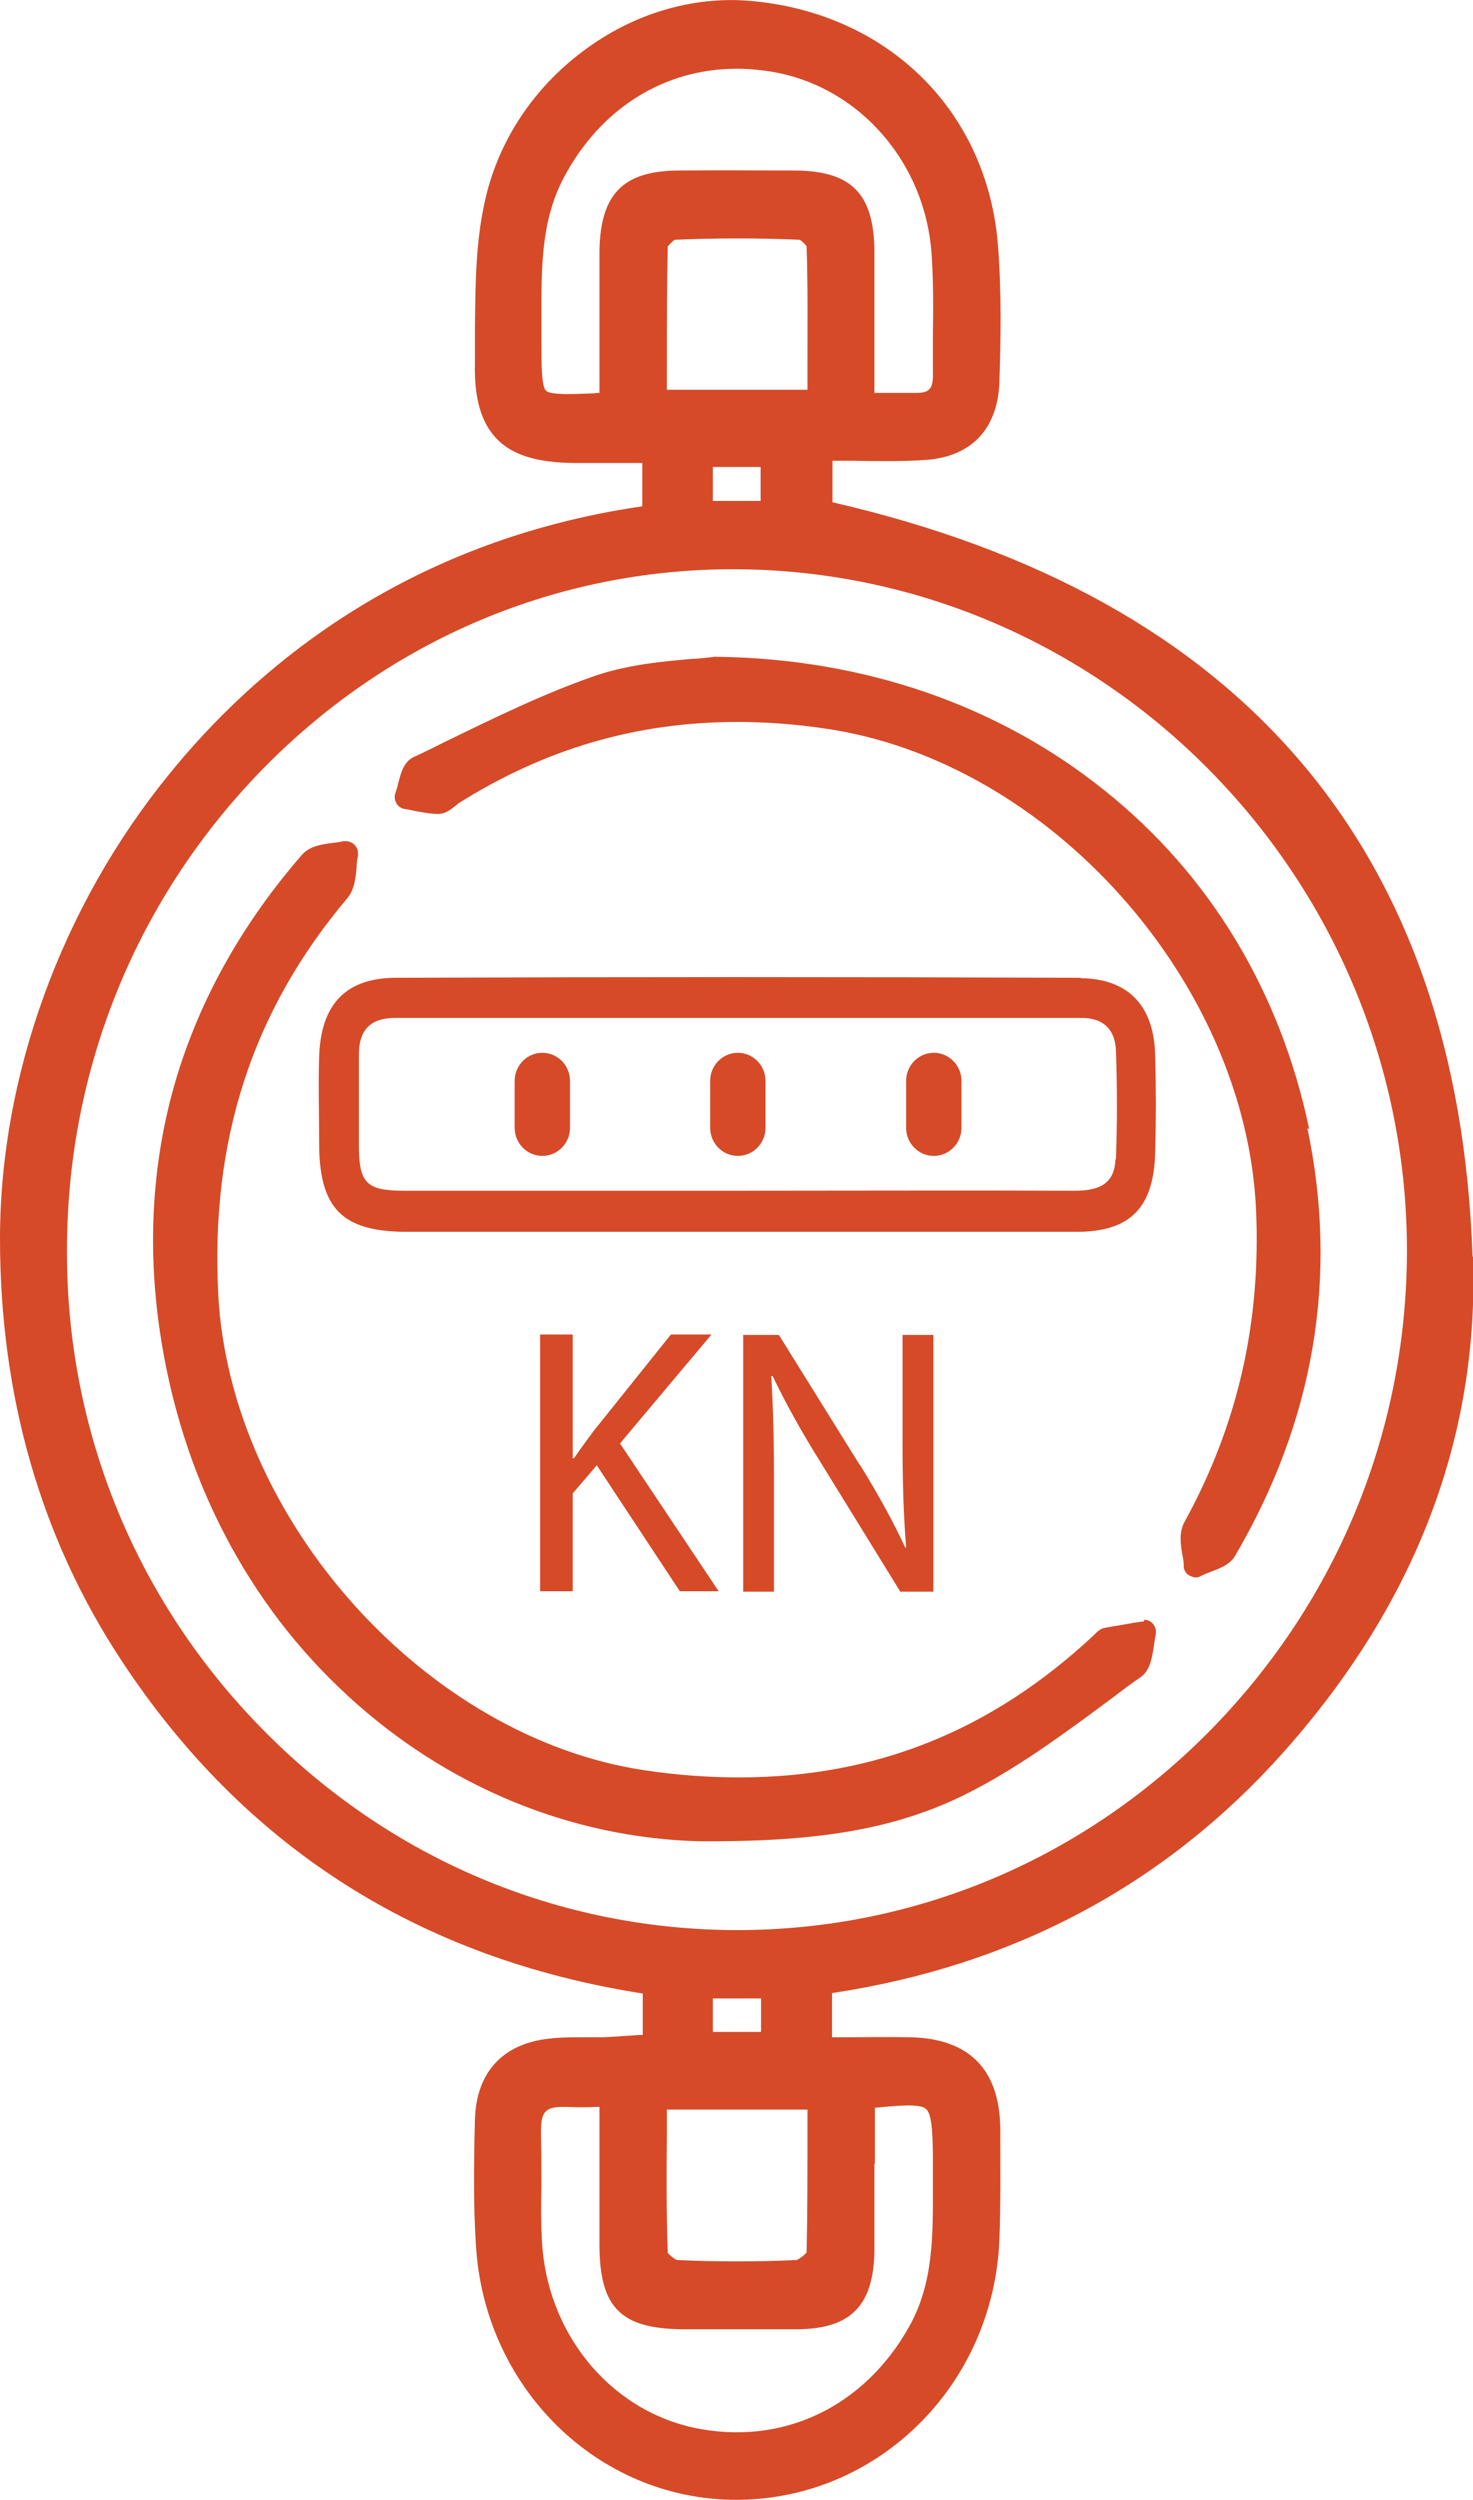 <svg xmlns="http://www.w3.org/2000/svg" xmlns:xlink="http://www.w3.org/1999/xlink" id="Camada_1" data-name="Camada 1" viewBox="0 0 33 56"><defs><style>      .cls-1 {        fill: #d64a28;      }      .cls-2 {        clip-path: url(#clippath);      }      .cls-3 {        fill: none;      }    </style><clipPath id="clippath"><rect class="cls-3" width="33" height="56"></rect></clipPath></defs><g class="cls-2"><g><path class="cls-1" d="M32.99,28.15c-.31-9.1-5.13-14.78-14.34-16.9v-.93c.15,0,.31,0,.45,0,.57,.01,1.11,.02,1.66-.02,1.02-.08,1.6-.71,1.63-1.76,.03-.91,.05-1.98-.03-3.01C22.14,2.51,19.91,.29,16.81,.02c-1.29-.11-2.62,.28-3.74,1.12-1.13,.84-1.92,2.04-2.21,3.38-.21,.94-.21,1.92-.22,2.87,0,.25,0,.49,0,.74-.02,.79,.14,1.33,.48,1.69,.35,.37,.9,.54,1.73,.55,.43,0,.86,0,1.28,0h.26v.97c-5.37,.78-8.72,3.68-10.6,6C1.37,20.31,0,24.11,0,27.74c0,3.54,.92,6.72,2.72,9.45,2.74,4.17,6.67,6.68,11.68,7.46v.93s-.07,0-.1,0c-.28,.02-.54,.04-.8,.05-.14,0-.29,0-.44,0-.25,0-.5,0-.75,.03-1.05,.11-1.64,.76-1.67,1.81-.03,1.12-.03,1.98,.02,2.78,.17,3.22,2.73,5.74,5.83,5.74h0c3.18,0,5.77-2.57,5.9-5.83,.03-.79,.02-1.6,.02-2.38v-.09c-.01-1.33-.69-2.03-2.01-2.06-.47-.01-.93,0-1.41,0-.12,0-.23,0-.35,0v-.99c4.07-.61,7.47-2.43,10.11-5.39,2.96-3.32,4.39-7.06,4.25-11.11h0Zm-13.39,20.31c0-.39,0-.77,0-1.16,0-.03,0-.06,0-.09,.52-.05,1.02-.1,1.15,.03,.15,.13,.15,.73,.15,1.31,0,.13,0,.26,0,.38,0,1.12,.02,2.18-.52,3.16-1.02,1.84-2.88,2.71-4.86,2.28-1.89-.42-3.28-2.14-3.38-4.2-.02-.39-.02-.8-.01-1.2,0-.39,0-.79-.01-1.18,0-.17,0-.4,.11-.5,.07-.07,.19-.1,.36-.1,.03,0,.07,0,.11,0,.22,.01,.44,.01,.68,0h.05v.76c0,.8,0,1.55,0,2.32,0,1.42,.48,1.89,1.87,1.9,.82,0,1.7,0,2.57,0,1.19-.01,1.7-.53,1.72-1.75,0-.66,0-1.32,0-1.96h0Zm-1.54,2c-.05,.06-.17,.15-.22,.16-.88,.04-1.78,.04-2.67,0-.06-.02-.17-.11-.21-.16-.03-.86-.03-1.72-.02-2.63,0-.19,0-.38,0-.58h3.15c0,.18,0,.37,0,.55,0,.92,0,1.78-.02,2.66h0ZM13.43,8.01c0,.26,0,.53,0,.79-.05,0-.08,0-.12,.01-.5,.02-.98,.04-1.08-.06-.1-.1-.1-.59-.1-1.11,0-.16,0-.33,0-.49,0-1.11-.02-2.17,.49-3.15,.82-1.57,2.26-2.46,3.88-2.46,.3,0,.61,.03,.92,.09,1.89,.38,3.31,2.05,3.45,4.05,.04,.59,.04,1.2,.03,1.79,0,.31,0,.63,0,.94,0,.29-.08,.39-.36,.39-.26,0-.52,0-.81,0h-.14v-.8c0-.81,0-1.57,0-2.33,0-1.32-.5-1.84-1.77-1.85-.72,0-1.67-.01-2.64,0-1.23,.01-1.73,.54-1.75,1.8,0,.79,0,1.56,0,2.37h0Zm1.53-2.49s.11-.13,.16-.15c.93-.04,1.87-.04,2.79,0,.05,.02,.13,.1,.16,.15,.03,.87,.02,1.73,.02,2.64,0,.19,0,.38,0,.57h-3.15c0-.18,0-.36,0-.54,0-.92,0-1.79,.02-2.68h0Zm1.6,37.71h-.03c-4.01,0-7.79-1.59-10.64-4.49-2.84-2.88-4.4-6.69-4.39-10.73,0-4.11,1.59-7.96,4.46-10.86,2.82-2.84,6.53-4.4,10.46-4.4h.07c8.24,.04,14.98,6.85,15.03,15.17,.02,4.06-1.53,7.89-4.37,10.8-2.84,2.9-6.6,4.5-10.6,4.51h0Zm.48-32.77v.76h-1.07v-.76h1.07Zm-1.07,35.05v-.75h1.08v.75h-1.08Z"></path><path class="cls-1" d="M24.21,21.9c-5.11-.02-10.22-.02-15.33,0-1.13,0-1.69,.59-1.73,1.76-.02,.64,0,1.29,0,1.94,0,1.46,.51,1.98,1.93,1.99,2.47,0,4.94,0,7.41,0s5.08,0,7.63,0c1.21,0,1.73-.55,1.76-1.78,.02-.72,.02-1.44,0-2.16-.02-1.11-.59-1.73-1.67-1.74h0Zm.78,4.06c-.02,.58-.4,.71-.91,.71-2.52-.01-5.03,0-7.55,0s-4.98,0-7.47,0c-.86,0-1.02-.17-1.02-1.04,0-.67,0-1.34,0-2.01,0-.54,.25-.82,.81-.82,5.13,0,10.26,0,15.39,0,.49,0,.74,.27,.76,.72,.03,.82,.03,1.64,0,2.45h0Z"></path><path class="cls-1" d="M25.62,36.32s-.03,0-.04,0c-.07,.01-.14,.02-.2,.03-.21,.04-.42,.07-.63,.11-.11,.02-.18,.1-.22,.14,0,0-.01,.01-.02,.02-2.3,2.15-4.9,3.19-7.95,3.19-.68,0-1.39-.05-2.12-.16-4.9-.73-9.28-5.61-9.55-10.65-.18-3.45,.76-6.36,2.89-8.88,.16-.19,.19-.46,.21-.7,0-.09,.01-.17,.03-.25,0-.02,0-.04,0-.06,0-.15-.12-.26-.26-.27h-.01s-.04,0-.06,0c-.07,.02-.15,.03-.24,.04-.24,.03-.51,.07-.68,.26-1.33,1.53-2.27,3.2-2.81,4.98-.54,1.79-.67,3.71-.38,5.69,.24,1.63,.73,3.18,1.47,4.59,.71,1.36,1.63,2.56,2.74,3.58,2.2,2.03,5,3.19,7.89,3.26,.09,0,.18,0,.26,0,2.66,0,4.38-.34,5.96-1.19,1.07-.57,2.06-1.31,3.02-2.02,.21-.16,.42-.32,.64-.47,.21-.15,.25-.44,.29-.69,.01-.09,.03-.18,.04-.25,.02-.09,0-.18-.06-.25-.05-.06-.12-.09-.19-.09h0Z"></path><path class="cls-1" d="M29.33,25.29c-.64-3.07-2.22-5.7-4.59-7.59-2.38-1.91-5.39-2.95-8.7-2.99h0s-.02,0-.04,0c-.14,.02-.31,.04-.52,.05-.58,.05-1.39,.12-2.13,.37-1.16,.4-2.28,.95-3.37,1.48-.24,.12-.48,.24-.72,.35-.22,.11-.28,.36-.34,.59-.02,.08-.04,.15-.06,.21-.03,.07-.02,.16,.02,.23,.04,.07,.11,.12,.19,.13,.07,.01,.13,.02,.2,.04,.18,.03,.36,.07,.55,.07h0c.16,0,.28-.1,.37-.17,.03-.02,.05-.04,.07-.06,1.95-1.23,4-1.83,6.27-1.83,.64,0,1.3,.05,1.97,.15,5,.73,9.41,5.66,9.64,10.78,.11,2.53-.41,4.82-1.61,7-.12,.23-.08,.5-.04,.73,.02,.09,.03,.18,.03,.25,0,.09,.05,.17,.13,.21,.04,.02,.09,.04,.13,.04,.04,0,.08,0,.12-.03,.06-.03,.13-.06,.21-.09,.21-.08,.45-.16,.57-.38,1.76-3.01,2.31-6.23,1.61-9.56h0Z"></path><path class="cls-1" d="M12.15,23.58c-.34,0-.62,.28-.62,.63v1.05c0,.35,.28,.63,.62,.63s.62-.28,.62-.63v-1.05c0-.35-.28-.63-.62-.63Z"></path><path class="cls-1" d="M16.53,23.58c-.34,0-.62,.28-.62,.63v1.05c0,.35,.28,.63,.62,.63s.62-.28,.62-.63v-1.05c0-.35-.28-.63-.62-.63Z"></path><path class="cls-1" d="M20.92,23.58c-.34,0-.62,.28-.62,.63v1.05c0,.35,.28,.63,.62,.63s.62-.28,.62-.63v-1.05c0-.35-.28-.63-.62-.63Z"></path><path class="cls-1" d="M12.1,29.9v5.74h.73v-2.19l.54-.63,1.86,2.82h.87l-2.21-3.31,2.05-2.44h-.91l-1.73,2.16c-.14,.19-.29,.39-.44,.61h-.03v-2.77h-.73Z"></path><path class="cls-1" d="M19.26,32.81l-1.81-2.91h-.8v5.75h.69v-2.46c0-.95-.02-1.65-.06-2.37h.03c.29,.61,.66,1.27,1.06,1.91l1.8,2.92h.74v-5.75h-.69v2.4c0,.9,.02,1.59,.08,2.36h-.02c-.27-.58-.6-1.18-1.02-1.86Z"></path></g></g></svg>